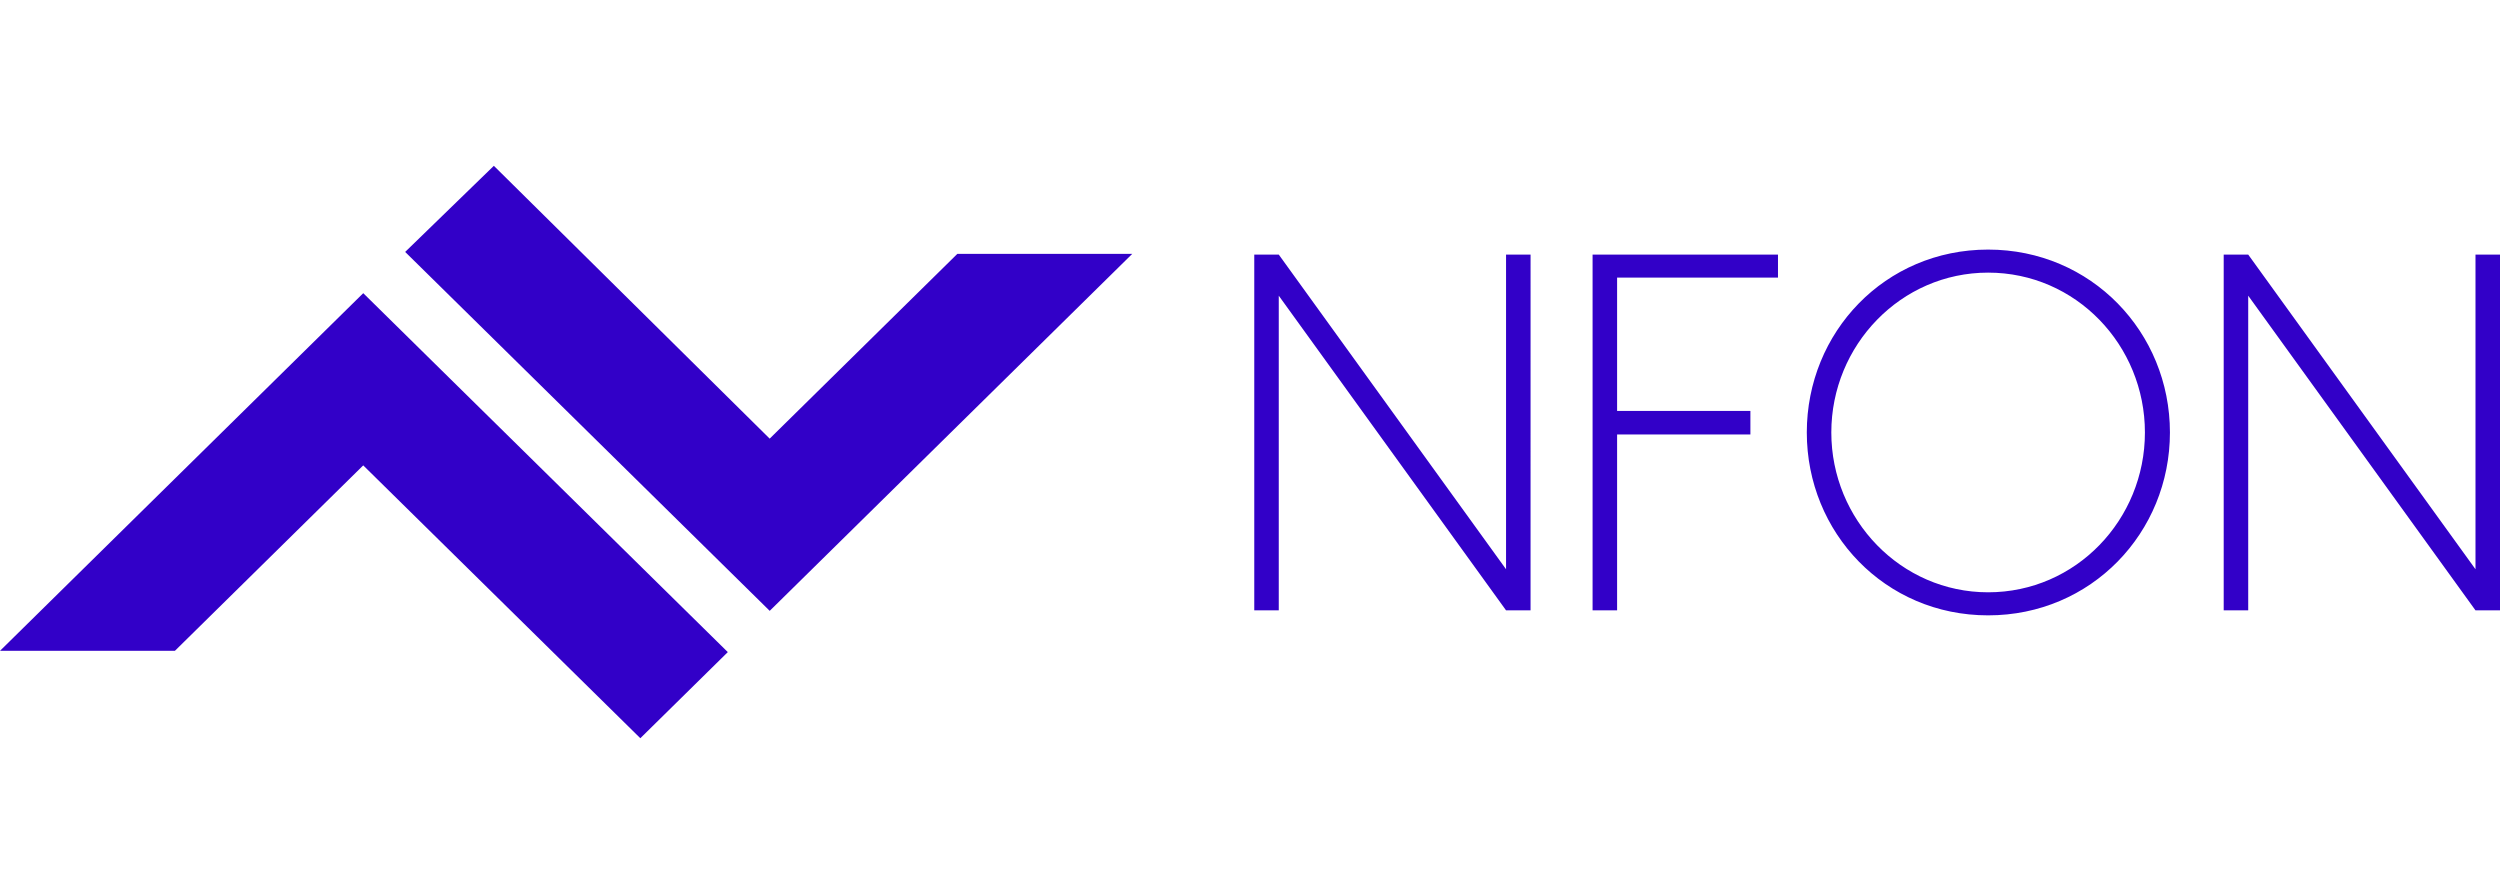 <svg width="1120" height="400" viewBox="0 0 1120 400" fill="none" xmlns="http://www.w3.org/2000/svg">
<g clip-path="url(#clip0_1335_231)">
<path fill-rule="evenodd" clip-rule="evenodd" d="M221.245 74.286L181.515 112.864L305.655 235.088L344.833 273.66L384.011 235.088L507.241 113.739H428.885L344.818 196.509L221.245 74.286ZM0 291.571H78.355L162.729 208.492L286.869 330.723L326.054 292.144L201.914 169.921L162.736 131.342L0 291.571ZM685.694 114.055H674.71V255.028L572.887 114.055H561.911V273.432H572.887V132.473L674.71 273.439H685.686L685.694 114.055ZM796.537 124.377V114.055H713.477V273.432H724.461V194.643H784.179V184.093H724.461V124.377H796.537ZM890.676 275.68C936.895 275.68 972.13 238.637 972.13 193.747C972.13 148.85 936.895 111.814 890.676 111.814C844.458 111.814 809.446 148.842 809.446 193.747C809.446 238.637 844.458 275.68 890.676 275.68ZM890.676 265.35C851.551 265.35 820.43 232.803 820.43 193.747C820.43 154.683 851.551 122.136 890.676 122.136C930.026 122.136 960.923 154.683 960.923 193.747C960.923 232.803 930.026 265.35 890.676 265.35ZM1109.02 114.055V255.028L1007.2 114.055H996.218V273.432H1007.2V132.473L1109.02 273.439H1120V114.055H1109.02Z" fill="#3200C8"/>
</g>
<defs>
<clipPath id="clip0_1335_231">
<rect width="1120" height="400" fill="white"/>
</clipPath>
</defs>
</svg>
